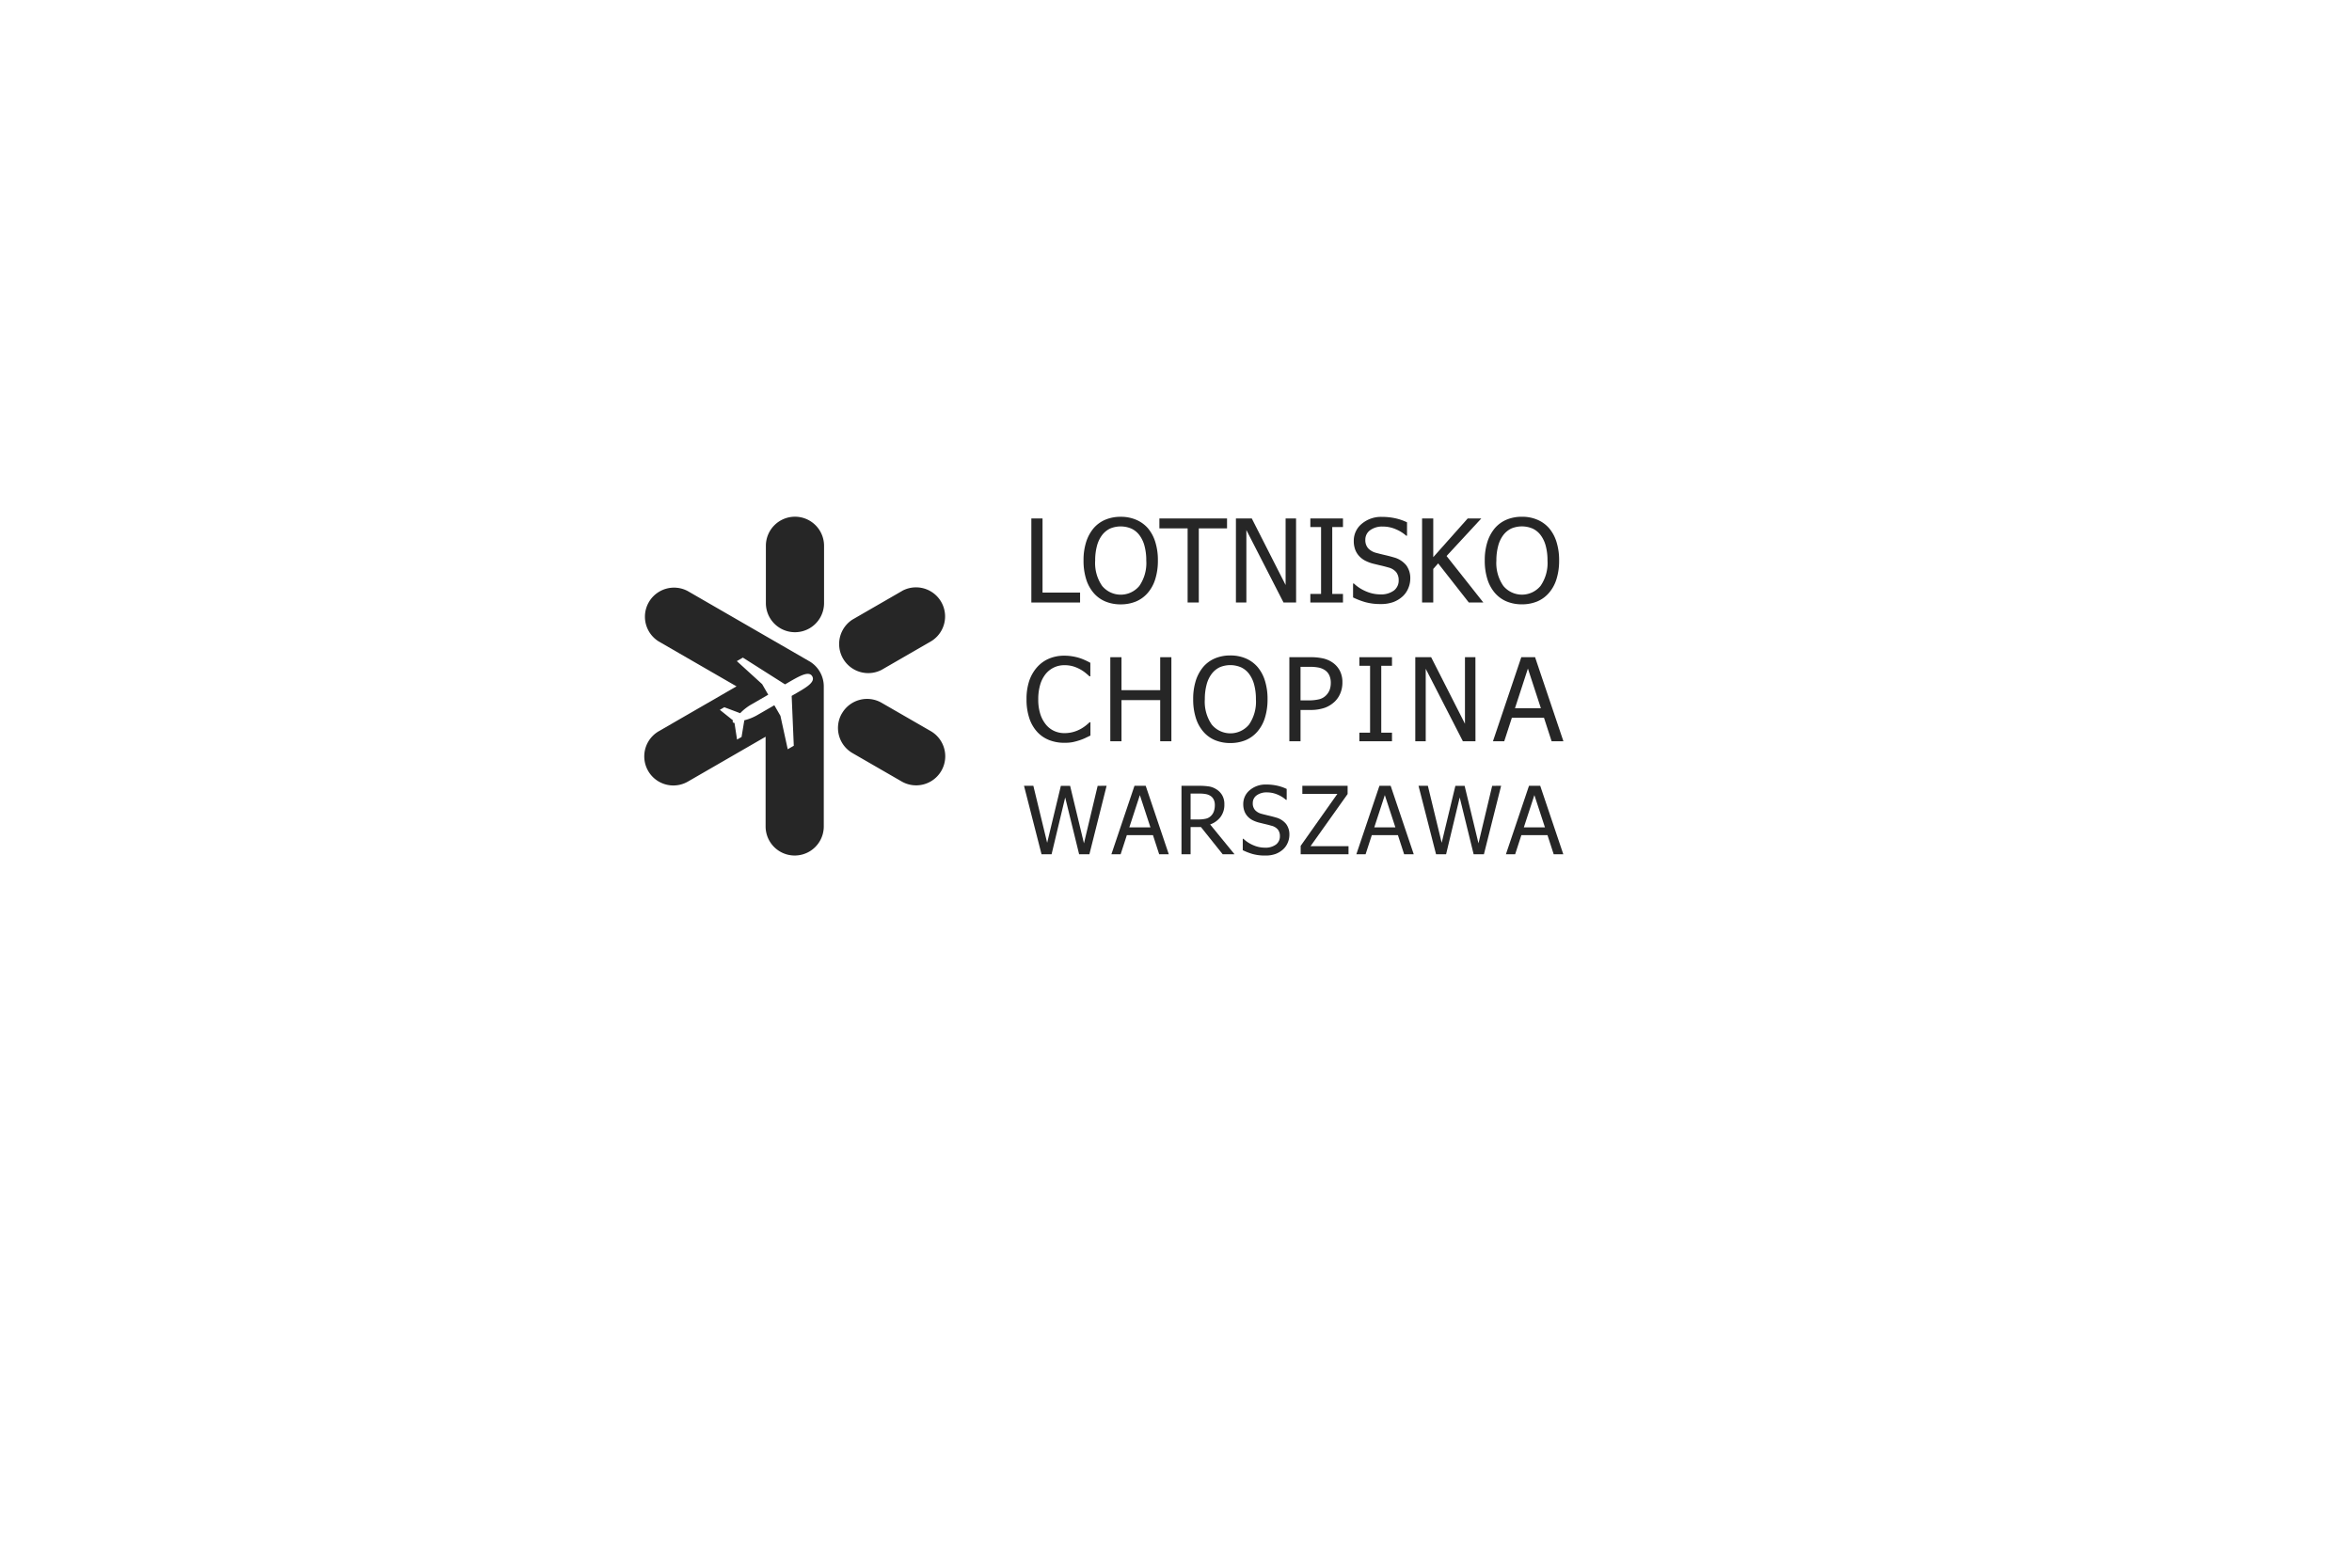 <svg xmlns="http://www.w3.org/2000/svg" xmlns:xlink="http://www.w3.org/1999/xlink" width="243" height="162" viewBox="0 0 243 162">
  <defs>
    <filter id="Path_6479" x="0" y="0" width="243" height="162" filterUnits="userSpaceOnUse">
      <feOffset dy="10" input="SourceAlpha"/>
      <feGaussianBlur stdDeviation="15" result="blur"/>
      <feFlood flood-color="#071741" flood-opacity="0.494"/>
      <feComposite operator="in" in2="blur"/>
      <feComposite in="SourceGraphic"/>
    </filter>
  </defs>
  <g id="Group_11247" data-name="Group 11247" transform="translate(25.601 35)">
    <g transform="matrix(1, 0, 0, 1, -25.6, -35)" filter="url(#Path_6479)">
      <path id="Path_6479-2" data-name="Path 6479" d="M0,30H153l-16.723,72H0Z" transform="translate(45 5)" fill="#fff"/>
    </g>
    <g id="Group_12628" data-name="Group 12628" transform="translate(17.117 -13.874)">
      <g id="Group_12418" data-name="Group 12418" transform="translate(23.839 32.269)">
        <path id="Path_7281" data-name="Path 7281" d="M55.255,32.269a3.006,3.006,0,0,0-3.005,3.006V41.2a3,3,0,0,0,6.01,0V35.275a3.005,3.005,0,0,0-3-3.006" transform="translate(-39.679 -32.269)" fill="#262626" fill-rule="evenodd"/>
        <path id="Path_7282" data-name="Path 7282" d="M69.487,76.32a3,3,0,0,0,1.1,4.1l5.132,2.962a3.005,3.005,0,0,0,3-5.206L73.592,75.22a3,3,0,0,0-4.1,1.1" transform="translate(-49.064 -55.99)" fill="#262626" fill-rule="evenodd"/>
        <path id="Path_7283" data-name="Path 7283" d="M75.718,49.086l-5.132,2.962a3.005,3.005,0,0,0,3,5.2l5.132-2.962a3.005,3.005,0,0,0-3-5.205" transform="translate(-49.064 -41.42)" fill="#262626" fill-rule="evenodd"/>
        <path id="Path_7284" data-name="Path 7284" d="M40.885,56.379,28.347,49.14a3.005,3.005,0,0,0-3,5.205l8.03,4.636-8.029,4.635a3.005,3.005,0,0,0,3.005,5.205l8.029-4.636v9.272a3,3,0,1,0,6.01,0V58.982a3.006,3.006,0,0,0-1.5-2.6M33,62.678a.156.156,0,0,0,.166.075l.265,1.728.465-.268.286-1.726a5.183,5.183,0,0,0,1.449-.6l1.652-.954.63,1.091.755,3.456.625-.361-.218-5.155c1.322-.763,2.5-1.365,2.127-2.019s-1.489.069-2.812.832l-4.356-2.766-.625.361,2.616,2.382.629,1.09L35,60.8a5.176,5.176,0,0,0-1.245.954l-1.638-.616-.465.269L33.017,62.5a.154.154,0,0,0-.019.181" transform="translate(-23.839 -41.45)" fill="#262626" fill-rule="evenodd"/>
      </g>
      <g id="Group_12419" data-name="Group 12419" transform="translate(63.08 32.269)">
        <path id="Path_7285" data-name="Path 7285" d="M119.267,41.363h-5.035V32.677h1.156v7.66h3.879Z" transform="translate(-113.475 -32.496)" fill="#262626"/>
        <path id="Path_7286" data-name="Path 7286" d="M133.057,33.447a4.03,4.03,0,0,1,.77,1.418A6.261,6.261,0,0,1,134.1,36.8a6.353,6.353,0,0,1-.268,1.908,3.941,3.941,0,0,1-.776,1.43,3.281,3.281,0,0,1-1.24.9,4.1,4.1,0,0,1-1.56.289,4.051,4.051,0,0,1-1.587-.3,3.254,3.254,0,0,1-1.213-.886,3.986,3.986,0,0,1-.77-1.423,6.328,6.328,0,0,1-.268-1.914,6.19,6.19,0,0,1,.271-1.925,4.2,4.2,0,0,1,.773-1.423,3.276,3.276,0,0,1,1.211-.878,4.03,4.03,0,0,1,1.584-.3,3.97,3.97,0,0,1,1.6.309A3.342,3.342,0,0,1,133.057,33.447ZM132.9,36.8a5.68,5.68,0,0,0-.187-1.529,3.2,3.2,0,0,0-.525-1.1,2.2,2.2,0,0,0-.831-.673,2.824,2.824,0,0,0-2.193-.006,2.286,2.286,0,0,0-.831.68,3.16,3.16,0,0,0-.528,1.115,5.739,5.739,0,0,0-.184,1.516,4.142,4.142,0,0,0,.717,2.616,2.493,2.493,0,0,0,3.847,0A4.154,4.154,0,0,0,132.9,36.8Z" transform="translate(-120.269 -32.269)" fill="#262626"/>
        <path id="Path_7287" data-name="Path 7287" d="M147.045,41.363V33.7h-2.917V32.677h6.989V33.7H148.2v7.659Z" transform="translate(-130.142 -32.496)" fill="#262626"/>
        <path id="Path_7288" data-name="Path 7288" d="M168.222,41.363h-1.3l-3.839-7.49v7.49h-1.079V32.677h1.639l3.494,6.878V32.677h1.08Z" transform="translate(-140.111 -32.496)" fill="#262626"/>
        <path id="Path_7289" data-name="Path 7289" d="M182.747,41.363h-3.371v-.887h1.108V33.564h-1.108v-.887h3.371v.887h-1.108v6.913h1.108Z" transform="translate(-149.794 -32.496)" fill="#262626"/>
        <path id="Path_7290" data-name="Path 7290" d="M192.2,41.323a5.742,5.742,0,0,1-1.607-.2,7.9,7.9,0,0,1-1.245-.481V39.2h.081a4.187,4.187,0,0,0,1.3.831,3.7,3.7,0,0,0,1.394.295,2.242,2.242,0,0,0,1.447-.4,1.291,1.291,0,0,0,.49-1.053,1.329,1.329,0,0,0-.257-.846,1.526,1.526,0,0,0-.817-.484q-.4-.117-.735-.193c-.222-.05-.5-.119-.834-.2a3.988,3.988,0,0,1-.8-.3,2.273,2.273,0,0,1-.63-.473,2.038,2.038,0,0,1-.417-.674,2.488,2.488,0,0,1-.149-.9,2.251,2.251,0,0,1,.823-1.77,3.086,3.086,0,0,1,2.1-.715,6.287,6.287,0,0,1,1.379.146,5.542,5.542,0,0,1,1.2.414v1.382h-.087a3.855,3.855,0,0,0-1.062-.662,3.366,3.366,0,0,0-1.359-.282,2.1,2.1,0,0,0-1.3.376,1.185,1.185,0,0,0-.5.989,1.275,1.275,0,0,0,.292.881,1.7,1.7,0,0,0,.846.478q.367.1.9.225t.881.231a2.478,2.478,0,0,1,1.312.828,2.218,2.218,0,0,1,.414,1.366,2.587,2.587,0,0,1-.207,1,2.373,2.373,0,0,1-.581.84,3.055,3.055,0,0,1-.948.584A3.709,3.709,0,0,1,192.2,41.323Z" transform="translate(-155.352 -32.299)" fill="#262626"/>
        <path id="Path_7291" data-name="Path 7291" d="M211.8,41.363h-1.5l-3.168-4.043-.507.572v3.471h-1.155V32.677h1.155v4l3.558-4h1.406L208,36.557Z" transform="translate(-164.344 -32.496)" fill="#262626"/>
        <path id="Path_7292" data-name="Path 7292" d="M226.739,33.447a4.031,4.031,0,0,1,.77,1.418,6.261,6.261,0,0,1,.274,1.931,6.338,6.338,0,0,1-.268,1.908,3.927,3.927,0,0,1-.776,1.43,3.276,3.276,0,0,1-1.239.9,4.1,4.1,0,0,1-1.561.289,4.052,4.052,0,0,1-1.587-.3,3.261,3.261,0,0,1-1.213-.886,3.979,3.979,0,0,1-.77-1.423A6.328,6.328,0,0,1,220.1,36.8a6.189,6.189,0,0,1,.272-1.925,4.2,4.2,0,0,1,.773-1.423,3.278,3.278,0,0,1,1.21-.878,4.033,4.033,0,0,1,1.584-.3,3.974,3.974,0,0,1,1.6.309A3.34,3.34,0,0,1,226.739,33.447Zm-.157,3.349a5.7,5.7,0,0,0-.187-1.529,3.205,3.205,0,0,0-.525-1.1,2.2,2.2,0,0,0-.831-.673,2.824,2.824,0,0,0-2.193-.006,2.286,2.286,0,0,0-.831.68,3.16,3.16,0,0,0-.528,1.115A5.758,5.758,0,0,0,221.3,36.8a4.142,4.142,0,0,0,.717,2.616,2.494,2.494,0,0,0,3.848,0A4.154,4.154,0,0,0,226.582,36.8Z" transform="translate(-172.498 -32.269)" fill="#262626"/>
        <path id="Path_7293" data-name="Path 7293" d="M117,73.723a4.184,4.184,0,0,1-1.566-.286,3.328,3.328,0,0,1-1.234-.852,3.893,3.893,0,0,1-.805-1.411,6.063,6.063,0,0,1-.286-1.943,5.891,5.891,0,0,1,.277-1.9,4.13,4.13,0,0,1,.808-1.412,3.452,3.452,0,0,1,1.231-.889,3.985,3.985,0,0,1,1.593-.307,4.891,4.891,0,0,1,.82.065,5.441,5.441,0,0,1,.708.163,5.2,5.2,0,0,1,.575.219q.295.131.581.288V66.85h-.093q-.152-.14-.391-.338a3.93,3.93,0,0,0-.583-.391,3.8,3.8,0,0,0-.723-.3,3.187,3.187,0,0,0-.9-.116,2.465,2.465,0,0,0-1.919.9,3.165,3.165,0,0,0-.572,1.114,5.181,5.181,0,0,0-.2,1.511,4.851,4.851,0,0,0,.216,1.538,3.3,3.3,0,0,0,.589,1.088,2.357,2.357,0,0,0,.852.65,2.511,2.511,0,0,0,1.039.219,3.36,3.36,0,0,0,.928-.122,3.568,3.568,0,0,0,.758-.309,3.97,3.97,0,0,0,.554-.371c.156-.126.278-.234.368-.323h.087v1.377q-.286.133-.54.257a4.924,4.924,0,0,1-.616.239,6.055,6.055,0,0,1-.7.187A4.432,4.432,0,0,1,117,73.723Z" transform="translate(-112.85 -50.361)" fill="#262626"/>
        <path id="Path_7294" data-name="Path 7294" d="M138.983,73.764h-1.155V69.512h-4v4.252h-1.155V65.078h1.155v3.407h4V65.078h1.155Z" transform="translate(-123.758 -50.56)" fill="#262626"/>
        <path id="Path_7295" data-name="Path 7295" d="M158.657,65.847a4.028,4.028,0,0,1,.77,1.417,6.257,6.257,0,0,1,.274,1.931,6.34,6.34,0,0,1-.268,1.908,3.91,3.91,0,0,1-.776,1.428,3.263,3.263,0,0,1-1.239.9,4.1,4.1,0,0,1-1.561.289,4.044,4.044,0,0,1-1.587-.3,3.238,3.238,0,0,1-1.213-.887,3.958,3.958,0,0,1-.77-1.423,6.32,6.32,0,0,1-.269-1.914,6.186,6.186,0,0,1,.272-1.925,4.2,4.2,0,0,1,.773-1.423,3.269,3.269,0,0,1,1.21-.878,4.025,4.025,0,0,1,1.584-.3,3.981,3.981,0,0,1,1.6.309A3.346,3.346,0,0,1,158.657,65.847Zm-.157,3.348a5.691,5.691,0,0,0-.187-1.528,3.211,3.211,0,0,0-.525-1.1,2.207,2.207,0,0,0-.831-.674,2.826,2.826,0,0,0-2.193-.006,2.286,2.286,0,0,0-.831.68,3.162,3.162,0,0,0-.528,1.114,5.765,5.765,0,0,0-.184,1.516,4.144,4.144,0,0,0,.717,2.617,2.5,2.5,0,0,0,3.848,0A4.155,4.155,0,0,0,158.5,69.195Z" transform="translate(-134.541 -50.332)" fill="#262626"/>
        <path id="Path_7296" data-name="Path 7296" d="M179.954,67.7a2.864,2.864,0,0,1-.2,1.07,2.538,2.538,0,0,1-.557.861,2.976,2.976,0,0,1-1.056.671,4.428,4.428,0,0,1-1.534.227h-.98v3.237h-1.155V65.078h2.182a5.768,5.768,0,0,1,1.312.128,2.805,2.805,0,0,1,.957.414,2.366,2.366,0,0,1,.758.843A2.575,2.575,0,0,1,179.954,67.7Zm-1.2.029a1.843,1.843,0,0,0-.154-.781,1.3,1.3,0,0,0-.47-.542,1.815,1.815,0,0,0-.639-.257,4.567,4.567,0,0,0-.907-.076h-.957V69.54h.787a4.614,4.614,0,0,0,1.132-.113,1.53,1.53,0,0,0,.718-.405,1.661,1.661,0,0,0,.373-.572A2.06,2.06,0,0,0,178.753,67.726Z" transform="translate(-147.059 -50.56)" fill="#262626"/>
        <path id="Path_7297" data-name="Path 7297" d="M194.191,73.764H190.82v-.887h1.108V65.965H190.82v-.887h3.371v.887h-1.108v6.912h1.108Z" transform="translate(-156.174 -50.56)" fill="#262626"/>
        <path id="Path_7298" data-name="Path 7298" d="M210.1,73.764h-1.3l-3.839-7.49v7.49h-1.079V65.078h1.639l3.494,6.878V65.078h1.08Z" transform="translate(-163.458 -50.56)" fill="#262626"/>
        <path id="Path_7299" data-name="Path 7299" d="M222.013,73.764l2.928-8.686h1.423l2.928,8.686h-1.219l-.788-2.427h-3.319l-.788,2.427Zm4.952-3.412-1.341-4.1-1.336,4.1Z" transform="translate(-173.564 -50.56)" fill="#262626"/>
        <path id="Path_7300" data-name="Path 7300" d="M121.053,95.113l-1.778,7.077h-1.06l-1.44-5.875-1.407,5.875h-1.036l-1.811-7.077h.965L114.912,101l1.416-5.885h.955l1.431,5.942,1.416-5.942Z" transform="translate(-112.521 -67.305)" fill="#262626"/>
        <path id="Path_7301" data-name="Path 7301" d="M132.919,102.19l2.386-7.077h1.16l2.386,7.077h-.993l-.642-1.977h-2.7l-.642,1.977Zm4.035-2.78-1.093-3.337-1.089,3.337Z" transform="translate(-123.893 -67.305)" fill="#262626"/>
        <path id="Path_7302" data-name="Path 7302" d="M154.77,102.19h-1.222L151.3,99.376H150.23v2.814h-.941V95.113h1.825a6.436,6.436,0,0,1,1.019.067,1.991,1.991,0,0,1,.782.308,1.762,1.762,0,0,1,.587.614,1.834,1.834,0,0,1,.217.931,2.1,2.1,0,0,1-.395,1.3,2.318,2.318,0,0,1-1.074.774ZM152.735,97.1a1.308,1.308,0,0,0-.109-.549.934.934,0,0,0-.338-.392,1.307,1.307,0,0,0-.465-.187,3.339,3.339,0,0,0-.661-.055h-.931v2.672h.827a3.376,3.376,0,0,0,.727-.072,1.108,1.108,0,0,0,.551-.295,1.221,1.221,0,0,0,.3-.475A1.924,1.924,0,0,0,152.735,97.1Z" transform="translate(-133.02 -67.305)" fill="#262626"/>
        <path id="Path_7303" data-name="Path 7303" d="M165.92,102.157a4.666,4.666,0,0,1-1.309-.16,6.373,6.373,0,0,1-1.015-.392v-1.179h.066a3.4,3.4,0,0,0,1.055.677,2.986,2.986,0,0,0,1.136.24,1.826,1.826,0,0,0,1.179-.326,1.051,1.051,0,0,0,.4-.857,1.084,1.084,0,0,0-.209-.69,1.248,1.248,0,0,0-.666-.394c-.219-.064-.418-.116-.6-.158s-.407-.1-.68-.166a3.236,3.236,0,0,1-.656-.243,1.832,1.832,0,0,1-.513-.385,1.68,1.68,0,0,1-.34-.55,2.042,2.042,0,0,1-.121-.73,1.836,1.836,0,0,1,.67-1.442,2.516,2.516,0,0,1,1.712-.583,5.1,5.1,0,0,1,1.124.119,4.491,4.491,0,0,1,.981.337v1.127h-.071a3.113,3.113,0,0,0-.865-.54,2.746,2.746,0,0,0-1.108-.23,1.709,1.709,0,0,0-1.06.306.964.964,0,0,0-.4.806,1.034,1.034,0,0,0,.238.717,1.384,1.384,0,0,0,.689.39c.2.054.444.115.732.183s.527.131.718.188a2.026,2.026,0,0,1,1.069.675,1.807,1.807,0,0,1,.337,1.112,2.11,2.11,0,0,1-.168.817,1.928,1.928,0,0,1-.473.685,2.455,2.455,0,0,1-.772.476A3.015,3.015,0,0,1,165.92,102.157Z" transform="translate(-140.996 -67.143)" fill="#262626"/>
        <path id="Path_7304" data-name="Path 7304" d="M182.061,102.19h-4.943v-.874l3.789-5.366h-3.617v-.837h4.677v.85l-3.831,5.39h3.926Z" transform="translate(-148.535 -67.305)" fill="#262626"/>
        <path id="Path_7305" data-name="Path 7305" d="M190.114,102.19l2.386-7.077h1.16l2.386,7.077h-.993l-.642-1.977h-2.7l-.642,1.977Zm4.035-2.78-1.093-3.337-1.089,3.337Z" transform="translate(-155.78 -67.305)" fill="#262626"/>
        <path id="Path_7306" data-name="Path 7306" d="M213.169,95.113l-1.778,7.077h-1.06l-1.44-5.875-1.407,5.875h-1.036l-1.811-7.077h.965L207.028,101l1.416-5.885h.955l1.431,5.942,1.416-5.942Z" transform="translate(-163.877 -67.305)" fill="#262626"/>
        <path id="Path_7307" data-name="Path 7307" d="M225.034,102.19l2.386-7.077h1.16l2.386,7.077h-.993l-.642-1.977h-2.7l-.642,1.977Zm4.035-2.78-1.093-3.337-1.089,3.337Z" transform="translate(-175.248 -67.305)" fill="#262626"/>
      </g>
    </g>
  </g>
</svg>
